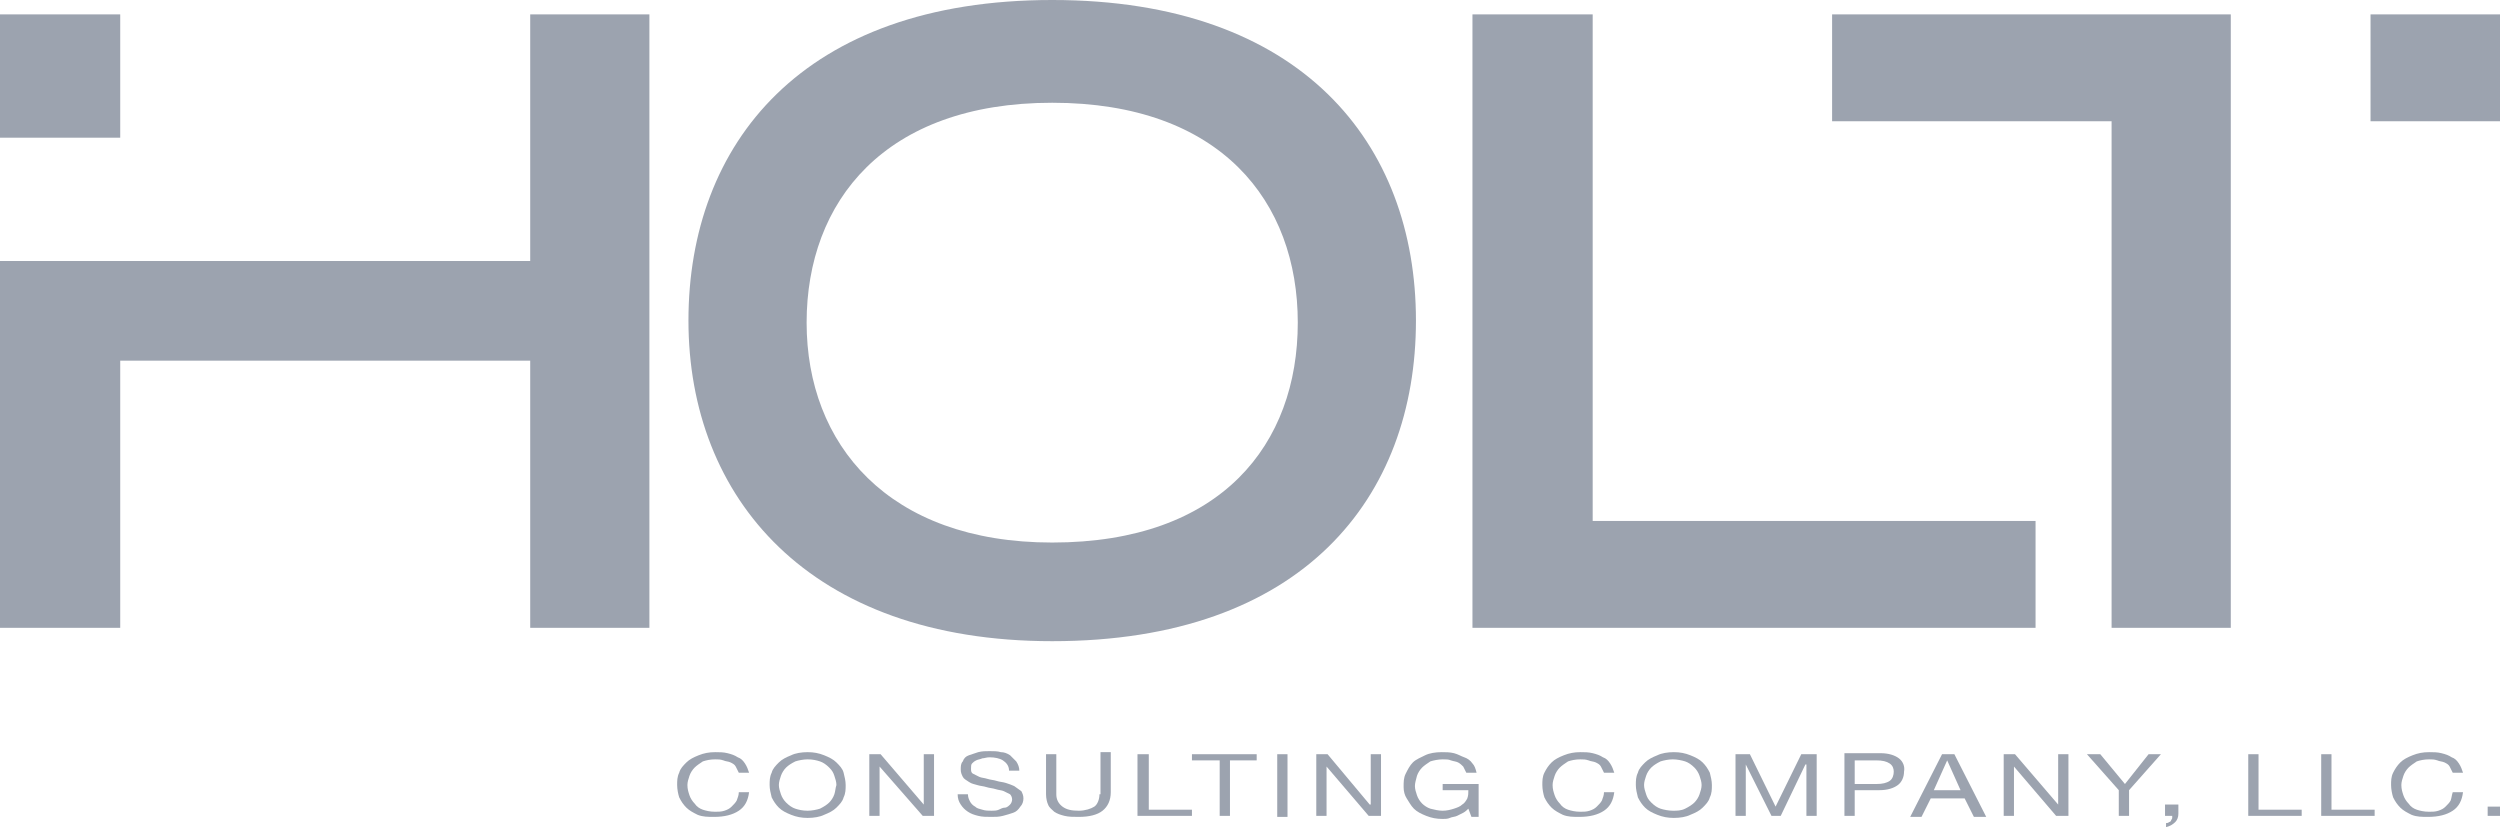 <?xml version="1.0" encoding="UTF-8" standalone="no"?><!-- Generator: Gravit.io --><svg xmlns="http://www.w3.org/2000/svg" xmlns:xlink="http://www.w3.org/1999/xlink" style="isolation:isolate" viewBox="0 0 243.3 80.5" width="243.3pt" height="80.5pt"><defs><clipPath id="_clipPath_2EIZ3FanNu43besAq5fCE4G6oHxy12sd"><rect width="243.3" height="80.5"/></clipPath></defs><g clip-path="url(#_clipPath_2EIZ3FanNu43besAq5fCE4G6oHxy12sd)"><g><path d=" M 51.6 25.4 L 11.7 25.4 L 11.7 25.4 L 0 25.4 L 0 61.1 L 11.7 61.1 L 11.7 35.1 L 51.6 35.1 L 51.6 61.1 L 63.2 61.1 L 63.2 1.4 L 51.6 1.4 L 51.6 25.4 Z " fill="rgb(156,163,175)"/><path d=" M 198.1 61.1 L 198.1 50.7 L 155 50.7 L 155 1.4 L 143.3 1.4 L 143.3 50.7 L 143.3 61.1 L 155 61.1 L 198.1 61.1 Z " fill="rgb(156,163,175)"/><path d=" M 178.3 1.4 L 178.3 11.8 L 205.5 11.8 L 205.5 61.1 L 217.1 61.1 L 217.1 11.8 L 217.1 1.4 L 205.5 1.4 L 178.3 1.4 Z " fill="rgb(156,163,175)"/><rect x="230.7" y="1.4" width="12.6" height="10.4" transform="matrix(1,0,0,1,0,0)" fill="rgb(156,163,175)"/><rect x="0" y="1.4" width="11.7" height="12" transform="matrix(1,0,0,1,0,0)" fill="rgb(156,163,175)"/><path d=" M 102.4 62.4 C 126.8 62.4 137.8 48.4 137.8 31.2 C 137.8 14 126.7 0 102.4 0 C 78.1 0 67 14 67 31.2 C 67 48.4 78.7 62.4 102.4 62.4 Z  M 102.4 10 C 118.8 10 126.3 19.6 126.3 31.4 C 126.3 43.2 118.9 52.8 102.4 52.8 C 86.4 52.8 78.5 43.2 78.5 31.4 C 78.5 19.6 86.1 10 102.4 10 Z " fill="rgb(156,163,175)"/><path d=" M 71.7 77.9 C 71.6 78.1 71.4 78.3 71.2 78.5 C 71 78.7 70.8 78.8 70.5 78.9 C 70.2 79 69.9 79 69.6 79 C 69.1 79 68.7 78.9 68.4 78.8 C 68.1 78.7 67.8 78.5 67.6 78.2 C 67.4 78 67.2 77.7 67.1 77.4 C 67 77.1 66.9 76.8 66.9 76.4 C 66.9 76.1 67 75.8 67.1 75.5 C 67.2 75.2 67.4 74.9 67.6 74.7 C 67.8 74.5 68.1 74.3 68.4 74.1 C 68.7 74 69.1 73.9 69.6 73.9 C 69.9 73.9 70.1 73.9 70.4 74 C 70.6 74.1 70.9 74.1 71.1 74.2 C 71.3 74.3 71.5 74.4 71.6 74.6 C 71.7 74.8 71.8 75 71.9 75.2 L 72.9 75.2 C 72.8 74.9 72.7 74.6 72.5 74.3 C 72.3 74 72.1 73.8 71.8 73.7 C 71.5 73.5 71.2 73.4 70.8 73.3 C 70.4 73.2 70 73.2 69.6 73.2 C 69 73.2 68.5 73.3 68 73.5 C 67.5 73.7 67.1 73.9 66.8 74.2 C 66.5 74.5 66.2 74.8 66.1 75.2 C 65.9 75.6 65.9 76 65.9 76.4 C 65.9 76.8 66 77.3 66.1 77.6 C 66.3 78 66.5 78.3 66.8 78.6 C 67.1 78.9 67.5 79.1 67.9 79.3 C 68.4 79.5 68.9 79.5 69.5 79.5 C 70.5 79.5 71.3 79.3 71.9 78.9 C 72.5 78.5 72.8 77.9 72.9 77.1 L 71.9 77.1 C 71.9 77.4 71.8 77.6 71.7 77.9 Z " fill="rgb(156,163,175)"/><path d=" M 81.4 74.2 C 81.1 73.9 80.7 73.7 80.2 73.5 C 79.7 73.3 79.2 73.2 78.6 73.2 C 78 73.2 77.4 73.3 77 73.5 C 76.5 73.7 76.1 73.9 75.8 74.2 C 75.5 74.5 75.2 74.8 75.1 75.2 C 74.9 75.6 74.9 76 74.9 76.4 C 74.9 76.8 75 77.2 75.1 77.6 C 75.3 78 75.5 78.3 75.8 78.6 C 76.1 78.9 76.5 79.1 77 79.3 C 77.5 79.5 78 79.6 78.6 79.6 C 79.2 79.6 79.8 79.5 80.2 79.3 C 80.7 79.1 81.1 78.9 81.4 78.6 C 81.7 78.3 82 78 82.1 77.6 C 82.3 77.2 82.3 76.8 82.3 76.4 C 82.3 76 82.2 75.6 82.1 75.2 C 82 74.8 81.7 74.5 81.4 74.2 Z  M 81.2 77.3 C 81.1 77.6 80.9 77.9 80.7 78.1 C 80.5 78.3 80.2 78.5 79.8 78.7 C 79.5 78.8 79 78.9 78.6 78.9 C 78.1 78.9 77.7 78.8 77.4 78.7 C 77.1 78.6 76.8 78.4 76.5 78.1 C 76.3 77.9 76.1 77.6 76 77.3 C 75.9 77 75.8 76.7 75.8 76.4 C 75.8 76.1 75.9 75.8 76 75.5 C 76.1 75.2 76.3 74.9 76.5 74.7 C 76.7 74.5 77 74.3 77.4 74.1 C 77.7 74 78.2 73.9 78.6 73.9 C 79.1 73.9 79.5 74 79.8 74.1 C 80.1 74.2 80.4 74.4 80.7 74.7 C 81 75 81.1 75.2 81.2 75.5 C 81.3 75.8 81.4 76.1 81.4 76.4 C 81.3 76.7 81.3 77 81.2 77.3 Z " fill="rgb(156,163,175)"/><path d=" M 89.9 78.3 L 89.9 78.3 L 85.7 73.4 L 84.6 73.4 L 84.6 79.4 L 85.6 79.4 L 85.6 74.6 L 85.6 74.6 L 89.8 79.4 L 90.9 79.4 L 90.9 73.4 L 89.9 73.4 L 89.9 78.3 Z " fill="rgb(156,163,175)"/><path d=" M 98.7 76.5 C 98.5 76.4 98.2 76.3 97.9 76.2 C 97.6 76.1 97.3 76.1 97 76 C 96.7 75.9 96.4 75.9 96.1 75.8 C 95.8 75.7 95.5 75.7 95.3 75.6 C 95.1 75.5 94.9 75.4 94.7 75.3 C 94.5 75.2 94.5 75 94.5 74.8 C 94.5 74.6 94.5 74.4 94.6 74.3 C 94.7 74.2 94.8 74.1 95 74 C 95.2 73.9 95.4 73.9 95.6 73.8 C 95.8 73.8 96 73.7 96.3 73.7 C 96.8 73.7 97.3 73.8 97.6 74 C 97.9 74.2 98.2 74.5 98.2 75 L 99.2 75 C 99.2 74.7 99.1 74.4 98.9 74.1 C 98.7 73.9 98.5 73.7 98.3 73.5 C 98 73.3 97.7 73.2 97.4 73.2 C 97.1 73.1 96.7 73.1 96.3 73.1 C 95.9 73.1 95.6 73.1 95.2 73.2 C 94.9 73.3 94.6 73.4 94.3 73.5 C 94 73.6 93.8 73.8 93.7 74.1 C 93.5 74.3 93.5 74.6 93.5 74.9 C 93.5 75.2 93.6 75.4 93.7 75.6 C 93.8 75.8 94 75.9 94.3 76.1 C 94.6 76.3 94.8 76.3 95.1 76.4 C 95.4 76.5 95.7 76.5 96 76.6 C 96.3 76.7 96.6 76.7 96.9 76.8 C 97.2 76.9 97.5 76.9 97.7 77 C 97.9 77.1 98.1 77.2 98.3 77.3 C 98.4 77.4 98.5 77.6 98.5 77.8 C 98.5 78 98.4 78.2 98.3 78.3 C 98.2 78.4 98 78.6 97.8 78.6 C 97.6 78.6 97.4 78.7 97.2 78.8 C 97 78.9 96.7 78.9 96.5 78.9 C 96.2 78.9 95.9 78.9 95.6 78.8 C 95.3 78.7 95.1 78.7 94.9 78.5 C 94.7 78.4 94.5 78.2 94.4 78 C 94.3 77.8 94.2 77.6 94.2 77.3 L 93.2 77.3 C 93.2 77.7 93.3 78 93.5 78.3 C 93.7 78.6 93.9 78.8 94.2 79 C 94.5 79.2 94.8 79.3 95.2 79.4 C 95.6 79.5 96 79.5 96.5 79.5 C 96.9 79.5 97.2 79.5 97.6 79.4 C 98 79.3 98.3 79.2 98.6 79.1 C 98.9 79 99.1 78.8 99.3 78.5 C 99.5 78.3 99.6 78 99.6 77.7 C 99.6 77.4 99.5 77.2 99.4 77 C 99.1 76.8 99 76.7 98.7 76.5 Z " fill="rgb(156,163,175)"/><path d=" M 107 77.3 C 107 77.8 106.8 78.3 106.5 78.5 C 106.2 78.7 105.6 78.9 105 78.9 C 104.3 78.9 103.8 78.8 103.4 78.5 C 103 78.2 102.8 77.8 102.8 77.3 L 102.8 73.4 L 101.8 73.4 L 101.8 77.3 C 101.8 77.7 101.9 78.1 102 78.3 C 102.1 78.6 102.4 78.8 102.6 79 C 102.9 79.2 103.2 79.3 103.6 79.4 C 104 79.5 104.5 79.5 105 79.5 C 106 79.5 106.8 79.3 107.3 78.9 C 107.8 78.5 108.1 77.9 108.1 77.1 L 108.1 73.2 L 107.1 73.2 L 107.1 77.3 L 107 77.3 Z " fill="rgb(156,163,175)"/><path d=" M 111.8 73.4 L 110.7 73.4 L 110.7 79.4 L 116 79.4 L 116 78.8 L 111.8 78.8 L 111.8 73.4 Z " fill="rgb(156,163,175)"/><path d=" M 116 74 L 118.7 74 L 118.7 79.4 L 119.7 79.4 L 119.7 74 L 122.3 74 L 122.3 73.4 L 116 73.4 L 116 74 Z " fill="rgb(156,163,175)"/><rect x="124.3" y="73.4" width="1" height="6.1" transform="matrix(1,0,0,1,0,0)" fill="rgb(156,163,175)"/><path d=" M 133.4 78.3 L 133.3 78.3 L 129.2 73.4 L 128.1 73.4 L 128.1 79.4 L 129.1 79.4 L 129.1 74.6 L 129.1 74.6 L 133.2 79.4 L 134.4 79.4 L 134.4 73.4 L 133.4 73.4 L 133.4 78.3 Z " fill="rgb(156,163,175)"/><path d=" M 140.4 76.9 L 142.9 76.9 C 142.9 77.2 142.9 77.4 142.8 77.7 C 142.7 77.9 142.5 78.2 142.3 78.3 C 142.1 78.5 141.8 78.6 141.5 78.7 C 141.2 78.8 140.8 78.9 140.4 78.9 C 140 78.9 139.6 78.8 139.2 78.7 C 138.9 78.6 138.6 78.4 138.4 78.2 C 138.2 78 138 77.7 137.9 77.4 C 137.8 77.1 137.7 76.8 137.7 76.5 C 137.7 76.2 137.8 75.9 137.9 75.5 C 138 75.2 138.2 74.9 138.4 74.7 C 138.6 74.5 138.9 74.3 139.2 74.1 C 139.5 74 140 73.9 140.4 73.9 C 140.7 73.9 141 73.9 141.2 74 C 141.5 74.1 141.7 74.1 141.9 74.2 C 142.1 74.3 142.3 74.5 142.4 74.6 C 142.5 74.8 142.6 75 142.7 75.2 L 143.7 75.2 C 143.6 74.8 143.5 74.5 143.3 74.3 C 143.1 74 142.8 73.8 142.5 73.7 C 142.2 73.6 141.9 73.4 141.5 73.3 C 141.1 73.2 140.7 73.2 140.3 73.2 C 139.7 73.2 139.1 73.3 138.7 73.5 C 138.3 73.7 137.8 73.9 137.5 74.2 C 137.2 74.5 137 74.9 136.8 75.3 C 136.6 75.7 136.6 76.1 136.6 76.6 C 136.6 77 136.7 77.4 136.9 77.7 C 137.1 78 137.3 78.4 137.6 78.7 C 137.9 79 138.3 79.2 138.8 79.4 C 139.3 79.6 139.8 79.7 140.4 79.7 C 140.6 79.7 140.9 79.7 141.1 79.6 C 141.3 79.5 141.6 79.5 141.8 79.4 C 142 79.3 142.2 79.2 142.4 79.1 C 142.6 79 142.8 78.8 142.9 78.7 L 143.2 79.5 L 143.9 79.5 L 143.9 76.3 L 140.4 76.3 L 140.4 76.9 Z " fill="rgb(156,163,175)"/><path d=" M 155.9 77.9 C 155.8 78.1 155.6 78.3 155.4 78.5 C 155.2 78.7 155 78.8 154.7 78.9 C 154.4 79 154.1 79 153.8 79 C 153.3 79 152.9 78.9 152.6 78.8 C 152.3 78.7 152 78.5 151.8 78.2 C 151.6 78 151.4 77.7 151.3 77.4 C 151.2 77.1 151.1 76.8 151.1 76.4 C 151.1 76.1 151.2 75.8 151.3 75.5 C 151.4 75.2 151.6 74.9 151.8 74.7 C 152 74.5 152.3 74.3 152.6 74.1 C 152.9 74 153.3 73.9 153.8 73.9 C 154.1 73.9 154.3 73.9 154.6 74 C 154.8 74.1 155.1 74.1 155.3 74.2 C 155.5 74.3 155.7 74.4 155.8 74.6 C 155.9 74.8 156 75 156.1 75.2 L 157.1 75.2 C 157 74.9 156.9 74.6 156.7 74.3 C 156.5 74 156.3 73.8 156 73.7 C 155.7 73.5 155.4 73.4 155 73.3 C 154.6 73.2 154.2 73.2 153.8 73.2 C 153.2 73.2 152.7 73.3 152.2 73.5 C 151.7 73.7 151.3 73.9 151 74.2 C 150.7 74.5 150.5 74.8 150.3 75.2 C 150.1 75.6 150.1 76 150.1 76.4 C 150.1 76.8 150.2 77.3 150.3 77.6 C 150.5 78 150.7 78.3 151 78.6 C 151.3 78.9 151.7 79.1 152.1 79.3 C 152.6 79.5 153.1 79.5 153.7 79.5 C 154.7 79.5 155.5 79.3 156.1 78.9 C 156.7 78.5 157 77.9 157.1 77.1 L 156.1 77.1 C 156.1 77.4 156 77.6 155.9 77.9 Z " fill="rgb(156,163,175)"/><path d=" M 165.7 74.2 C 165.4 73.9 165 73.7 164.5 73.5 C 164 73.3 163.5 73.2 162.9 73.2 C 162.3 73.2 161.7 73.3 161.3 73.5 C 160.8 73.7 160.4 73.9 160.1 74.2 C 159.8 74.5 159.5 74.8 159.4 75.2 C 159.2 75.6 159.2 76 159.2 76.4 C 159.2 76.8 159.3 77.2 159.4 77.6 C 159.6 78 159.8 78.3 160.1 78.6 C 160.4 78.9 160.8 79.1 161.3 79.3 C 161.8 79.5 162.3 79.6 162.9 79.6 C 163.5 79.6 164.1 79.5 164.5 79.3 C 165 79.1 165.4 78.9 165.7 78.6 C 166 78.3 166.3 78 166.4 77.6 C 166.6 77.2 166.6 76.8 166.6 76.4 C 166.6 76 166.5 75.6 166.4 75.2 C 166.2 74.8 166 74.5 165.7 74.2 Z  M 165.4 77.3 C 165.3 77.6 165.1 77.9 164.9 78.1 C 164.7 78.3 164.4 78.5 164 78.7 C 163.6 78.9 163.2 78.9 162.8 78.9 C 162.4 78.9 161.9 78.8 161.6 78.7 C 161.3 78.6 161 78.4 160.7 78.1 C 160.4 77.8 160.3 77.6 160.2 77.3 C 160.1 77 160 76.7 160 76.4 C 160 76.1 160.1 75.8 160.2 75.5 C 160.3 75.2 160.5 74.9 160.7 74.7 C 160.9 74.5 161.2 74.3 161.6 74.1 C 161.9 74 162.4 73.9 162.8 73.9 C 163.2 73.9 163.7 74 164 74.1 C 164.3 74.2 164.6 74.4 164.9 74.7 C 165.1 74.9 165.3 75.2 165.4 75.5 C 165.5 75.8 165.6 76.1 165.6 76.4 C 165.6 76.7 165.5 77 165.4 77.3 Z " fill="rgb(156,163,175)"/><path d=" M 172.8 78.5 L 170.3 73.4 L 168.9 73.4 L 168.9 79.4 L 169.9 79.4 L 169.9 74.4 L 169.9 74.4 L 172.4 79.4 L 173.3 79.4 L 175.7 74.4 L 175.8 74.4 L 175.8 79.4 L 176.8 79.4 L 176.8 73.4 L 175.3 73.4 L 172.8 78.5 Z " fill="rgb(156,163,175)"/><path d=" M 184.8 73.8 C 184.4 73.5 183.8 73.3 183 73.3 L 179.5 73.3 L 179.5 79.4 L 180.5 79.4 L 180.5 76.9 L 182.9 76.9 C 183.7 76.9 184.3 76.7 184.7 76.4 C 185.1 76.1 185.3 75.6 185.3 75.1 C 185.4 74.6 185.2 74.1 184.8 73.8 Z  M 183.9 76 C 183.6 76.2 183.2 76.3 182.6 76.3 L 180.5 76.3 L 180.5 74 L 182.6 74 C 183.2 74 183.6 74.1 183.9 74.3 C 184.2 74.5 184.3 74.8 184.3 75.1 C 184.3 75.4 184.2 75.8 183.9 76 Z " fill="rgb(156,163,175)"/><path d=" M 189 73.4 L 185.9 79.5 L 187 79.5 L 187.9 77.7 L 191.2 77.7 L 192.1 79.5 L 193.3 79.5 L 190.2 73.4 L 189 73.4 Z  M 188.2 76.9 L 189.5 74 L 189.5 74 L 190.8 76.9 L 188.2 76.9 Z " fill="rgb(156,163,175)"/><path d=" M 200.3 78.3 L 200.3 78.3 L 196.1 73.4 L 195 73.4 L 195 79.4 L 196 79.4 L 196 74.6 L 196 74.6 L 200.1 79.4 L 201.3 79.4 L 201.3 73.4 L 200.3 73.4 L 200.3 78.3 Z " fill="rgb(156,163,175)"/><path d=" M 206.8 76.3 L 204.4 73.4 L 203.1 73.4 L 206.2 76.9 L 206.2 79.4 L 207.2 79.4 L 207.2 76.9 L 210.3 73.4 L 209.1 73.4 L 206.8 76.3 Z " fill="rgb(156,163,175)"/><path d=" M 210.7 79.4 L 211.4 79.4 C 211.4 79.5 211.4 79.5 211.4 79.6 C 211.4 79.7 211.3 79.8 211.3 79.8 C 211.3 79.9 211.2 80 211.1 80 C 211 80.1 210.9 80.1 210.8 80.1 L 210.8 80.5 C 211.2 80.4 211.5 80.2 211.7 80 C 211.9 79.8 212 79.5 212 79.2 L 212 78.3 L 210.7 78.3 L 210.7 79.4 Z " fill="rgb(156,163,175)"/><path d=" M 219.8 73.4 L 218.8 73.4 L 218.8 79.4 L 224 79.4 L 224 78.8 L 219.8 78.8 L 219.8 73.4 Z " fill="rgb(156,163,175)"/><path d=" M 226.9 73.4 L 225.9 73.4 L 225.9 79.4 L 231.1 79.4 L 231.1 78.8 L 226.9 78.8 L 226.9 73.4 Z " fill="rgb(156,163,175)"/><path d=" M 238.5 77.9 C 238.4 78.1 238.2 78.3 238 78.5 C 237.8 78.7 237.6 78.8 237.3 78.9 C 237 79 236.7 79 236.4 79 C 235.9 79 235.5 78.9 235.2 78.8 C 234.9 78.7 234.6 78.5 234.4 78.2 C 234.2 78 234 77.7 233.9 77.4 C 233.8 77.1 233.7 76.8 233.7 76.4 C 233.7 76.1 233.8 75.8 233.9 75.5 C 234 75.2 234.2 74.9 234.4 74.7 C 234.6 74.5 234.9 74.3 235.2 74.1 C 235.5 74 235.9 73.9 236.4 73.9 C 236.7 73.9 236.9 73.9 237.2 74 C 237.4 74.1 237.7 74.1 237.9 74.2 C 238.1 74.3 238.3 74.4 238.4 74.6 C 238.5 74.8 238.6 75 238.7 75.2 L 239.7 75.2 C 239.6 74.9 239.5 74.6 239.3 74.3 C 239.1 74 238.9 73.8 238.6 73.7 C 238.3 73.5 238 73.4 237.6 73.3 C 237.2 73.2 236.8 73.2 236.4 73.2 C 235.8 73.2 235.3 73.3 234.8 73.5 C 234.3 73.7 233.9 73.9 233.6 74.2 C 233.3 74.5 233.1 74.8 232.9 75.2 C 232.7 75.6 232.7 76 232.7 76.4 C 232.7 76.8 232.8 77.3 232.9 77.6 C 233.1 78 233.3 78.3 233.6 78.6 C 233.9 78.9 234.3 79.1 234.7 79.3 C 235.2 79.5 235.7 79.5 236.3 79.5 C 237.3 79.5 238.1 79.3 238.7 78.9 C 239.3 78.5 239.6 77.9 239.7 77.1 L 238.7 77.1 C 238.6 77.4 238.6 77.6 238.5 77.9 Z " fill="rgb(156,163,175)"/><rect x="242.1" y="78.5" width="1.2" height="0.9" transform="matrix(1,0,0,1,0,0)" fill="rgb(156,163,175)"/></g></g></svg>